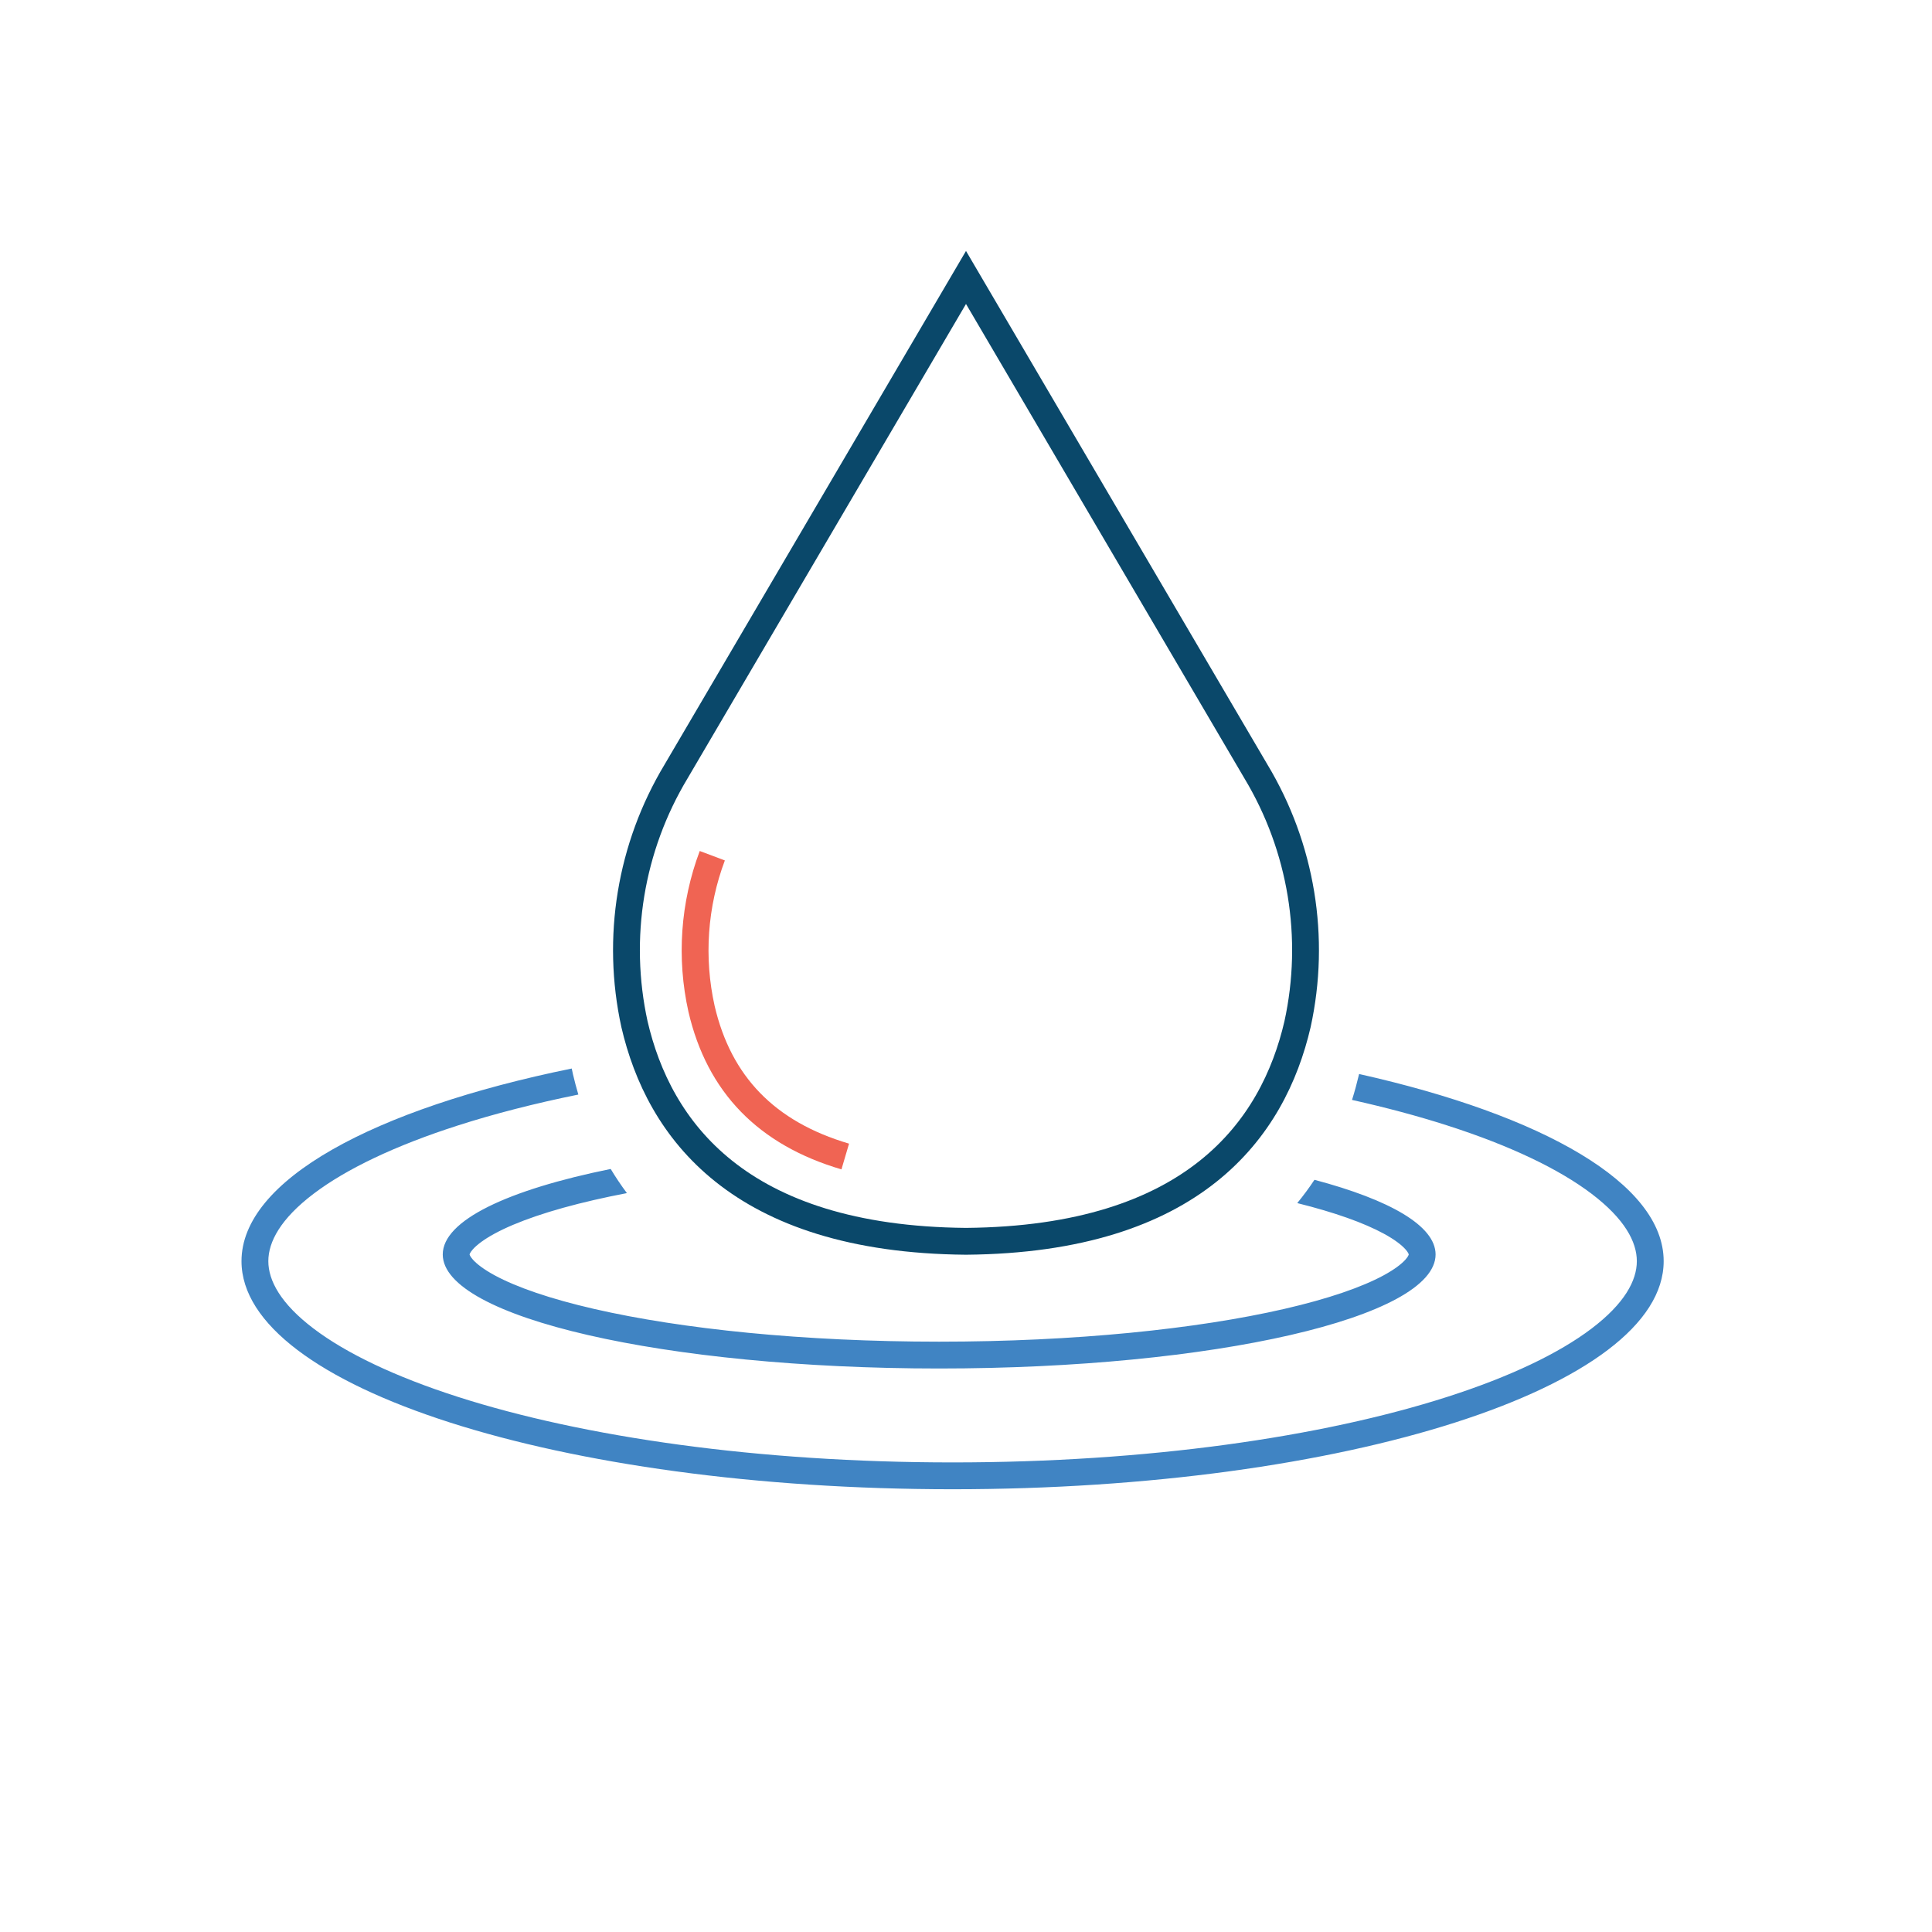 <svg width="144" height="144" viewBox="0 0 144 144" fill="none" xmlns="http://www.w3.org/2000/svg">
<path d="M72 92.52C89 92.37 94.9 84.13 96.71 76.34C98.121 69.895 97.011 63.154 93.61 57.5L72 20.68L50.39 57.5C46.988 63.154 45.879 69.895 47.29 76.34C49.1 84.13 55 92.37 72 92.52Z" stroke="#0A486A" stroke-width="2" stroke-miterlimit="10"/>
<path d="M63 86.2C57.13 84.47 53.6 80.82 52.29 75.2C51.441 71.396 51.719 67.428 53.09 63.78" stroke="#F06453" stroke-width="2" stroke-miterlimit="10"/>
<path fill-rule="evenodd" clip-rule="evenodd" d="M96.69 89.672C99.488 90.367 101.662 91.147 103.138 91.949C103.96 92.396 104.471 92.799 104.755 93.117C104.956 93.344 104.994 93.468 105 93.5C104.994 93.532 104.956 93.656 104.755 93.883C104.471 94.201 103.96 94.604 103.138 95.051C101.495 95.943 98.986 96.81 95.715 97.561C89.205 99.057 80.113 100 70 100C59.887 100 50.795 99.057 44.285 97.561C41.014 96.81 38.505 95.943 36.862 95.051C36.04 94.604 35.529 94.201 35.245 93.883C35.044 93.656 35.006 93.532 35 93.5C35.006 93.468 35.044 93.344 35.245 93.117C35.529 92.799 36.04 92.396 36.862 91.949C38.505 91.057 41.014 90.19 44.285 89.439C45.063 89.26 45.877 89.089 46.726 88.927C46.287 88.34 45.885 87.738 45.517 87.127C37.841 88.684 33 90.962 33 93.5C33 98.194 49.566 102 70 102C90.434 102 107 98.194 107 93.5C107 91.372 103.597 89.427 97.972 87.936C97.58 88.527 97.154 89.107 96.69 89.672ZM43.106 81.582C42.958 81.081 42.826 80.581 42.708 80.081C42.676 79.935 42.644 79.788 42.614 79.641C27.818 82.657 18 87.961 18 94C18 103.389 41.729 111 71 111C100.271 111 124 103.389 124 94C124 88.225 115.022 83.122 101.299 80.05C101.296 80.06 101.294 80.071 101.292 80.081C101.143 80.713 100.971 81.348 100.772 81.982C103.318 82.549 105.692 83.186 107.866 83.884C112.55 85.386 116.195 87.132 118.626 88.976C121.09 90.845 122 92.562 122 94C122 95.438 121.09 97.155 118.626 99.024C116.195 100.868 112.55 102.614 107.866 104.116C98.521 107.114 85.487 109 71 109C56.513 109 43.479 107.114 34.134 104.116C29.451 102.614 25.805 100.868 23.373 99.024C20.91 97.155 20 95.438 20 94C20 92.562 20.91 90.845 23.373 88.976C25.805 87.132 29.451 85.386 34.134 83.884C36.835 83.017 39.843 82.244 43.106 81.582ZM105.001 93.492C105.001 93.492 105.001 93.494 105 93.499L105 93.494C105 93.492 105.001 93.492 105.001 93.492ZM34.999 93.492C34.999 93.492 35 93.494 35 93.499C34.999 93.496 34.999 93.494 34.999 93.493L34.999 93.492ZM34.999 93.508C34.999 93.508 34.999 93.506 35 93.501C35 93.506 34.999 93.508 34.999 93.508ZM105.001 93.508C105.001 93.508 105.001 93.506 105 93.501C105 93.503 105 93.504 105 93.505C105 93.507 105.001 93.508 105.001 93.508Z" fill="#4084C3"/>
</svg>
